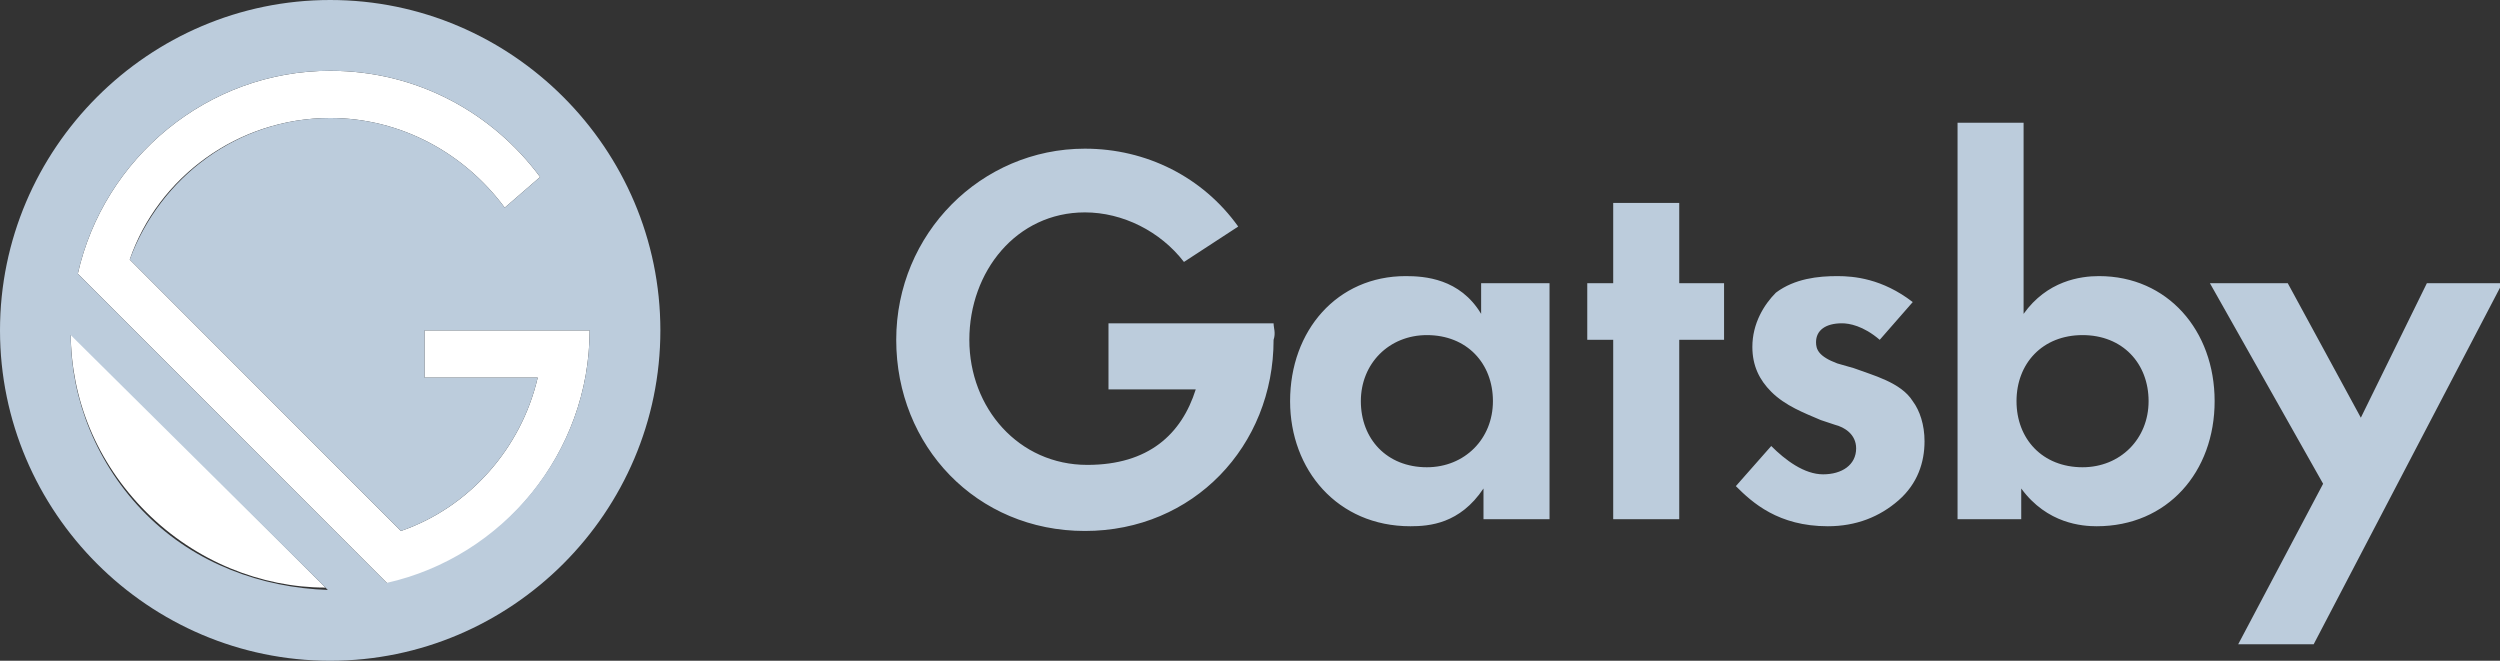 <svg width="1381" height="365" viewBox="0 0 1381 365" fill="none" xmlns="http://www.w3.org/2000/svg">
<rect x="0" y="0" width="1381" height="365" fill="#333333" stroke="none"/>
<g clip-path="url(#clip0)">
<path d="M819.48 156.431H855.96V286.788H819.48V269.842C806.452 289.395 789.515 290.699 779.093 290.699C738.705 290.699 712.648 259.413 712.648 221.61C712.648 182.502 738.705 152.52 776.487 152.52C786.91 152.52 806.452 153.824 818.178 173.377V156.431H819.48ZM751.733 221.61C751.733 242.467 766.064 258.11 788.212 258.11C809.058 258.11 824.692 242.467 824.692 221.61C824.692 200.752 810.361 185.11 788.212 185.11C767.367 185.11 751.733 200.752 751.733 221.61ZM927.615 187.717V286.788H891.136V187.717H876.805V156.431H891.136V112.11H927.615V156.431H952.369V187.717H927.615ZM1038.36 187.717C1029.24 179.895 1021.42 178.592 1017.51 178.592C1008.39 178.592 1003.18 182.502 1003.18 189.02C1003.18 192.931 1004.48 196.842 1014.9 200.752L1024.02 203.36C1034.45 207.27 1050.08 211.181 1056.6 221.61C1060.5 226.824 1063.11 234.645 1063.11 243.77C1063.11 255.502 1059.2 267.235 1048.78 276.36C1038.36 285.485 1025.33 290.699 1009.69 290.699C982.334 290.699 968.003 277.663 958.883 268.538L978.426 246.377C986.243 254.199 996.665 262.02 1007.09 262.02C1017.51 262.02 1025.33 256.806 1025.33 247.681C1025.33 239.86 1018.81 235.949 1013.6 234.645L1005.79 232.038C996.665 228.127 986.243 224.217 978.426 216.395C971.911 209.877 968.003 202.056 968.003 191.627C968.003 178.592 974.517 168.163 981.031 161.645C991.454 153.824 1004.48 152.52 1014.9 152.52C1024.02 152.52 1039.66 153.824 1056.6 166.86L1038.36 187.717V187.717ZM1117.83 173.377C1130.86 155.127 1149.1 152.52 1159.52 152.52C1197.3 152.52 1223.36 182.502 1223.36 221.61C1223.36 260.717 1197.3 290.699 1158.22 290.699C1150.4 290.699 1130.86 289.395 1116.53 269.842V286.788H1081.35V67.788H1117.83V173.377V173.377ZM1113.92 221.61C1113.92 242.467 1128.25 258.11 1150.4 258.11C1171.24 258.11 1186.88 242.467 1186.88 221.61C1186.88 200.752 1172.55 185.11 1150.4 185.11C1128.25 185.11 1113.92 200.752 1113.92 221.61ZM1283.29 267.235L1220.75 156.431H1263.75L1304.13 230.735L1340.61 156.431H1382.3L1278.08 355.877H1236.39L1283.29 267.235ZM703.529 178.592H612.33V215.092H660.535C652.718 239.86 634.478 256.806 600.605 256.806C562.823 256.806 535.463 225.52 535.463 187.717C535.463 149.913 561.52 117.324 599.302 117.324C620.147 117.324 640.993 127.752 654.021 144.699L683.986 125.145C664.444 97.77 633.176 82.127 599.302 82.127C541.978 82.127 495.076 129.056 495.076 187.717C495.076 246.377 539.372 293.306 599.302 293.306C659.232 293.306 703.529 246.377 703.529 187.717C704.831 183.806 703.529 181.199 703.529 178.592V178.592Z" fill="#BCCCDC"/>
<path d="M325.708 182.5H234.509V208.572H297.045C287.926 247.679 259.263 280.268 221.481 293.304L71.656 143.393C87.29 97.768 131.586 65.179 182.396 65.179C221.481 65.179 256.658 84.732 278.806 114.715L298.348 97.768C272.292 62.572 230.601 39.107 182.396 39.107C114.649 39.107 57.325 87.34 42.993 151.215L214.967 323.286C277.503 307.643 325.708 250.286 325.708 182.5ZM39.085 183.804C39.085 220.304 53.416 255.5 80.775 282.875C108.135 310.25 144.614 324.59 179.791 324.59L39.085 183.804Z" fill="white"/>
<path d="M182.396 0C82.078 0 0 82.125 0 182.5C0 282.875 82.078 365 182.396 365C282.714 365 364.792 282.875 364.792 182.5C364.792 82.125 282.714 0 182.396 0ZM80.775 284.179C53.416 256.804 39.085 220.304 39.085 185.107L181.093 325.893C144.614 324.589 108.135 311.554 80.775 284.179ZM213.664 321.982L42.993 151.214C57.325 87.339 114.649 39.107 182.396 39.107C230.601 39.107 272.292 62.571 298.348 97.768L278.806 114.714C256.658 84.732 221.481 65.179 182.396 65.179C131.586 65.179 88.593 97.768 71.656 143.393L221.481 293.304C259.263 280.268 287.925 247.679 297.045 208.571H234.509V182.5H325.708C325.708 250.286 277.503 307.643 213.664 321.982Z" fill="#BCCCDC"/>
</g>
<defs>
<clipPath id="clip0">
<rect width="1381" height="365" fill="white"/>
</clipPath>
</defs>
</svg>
